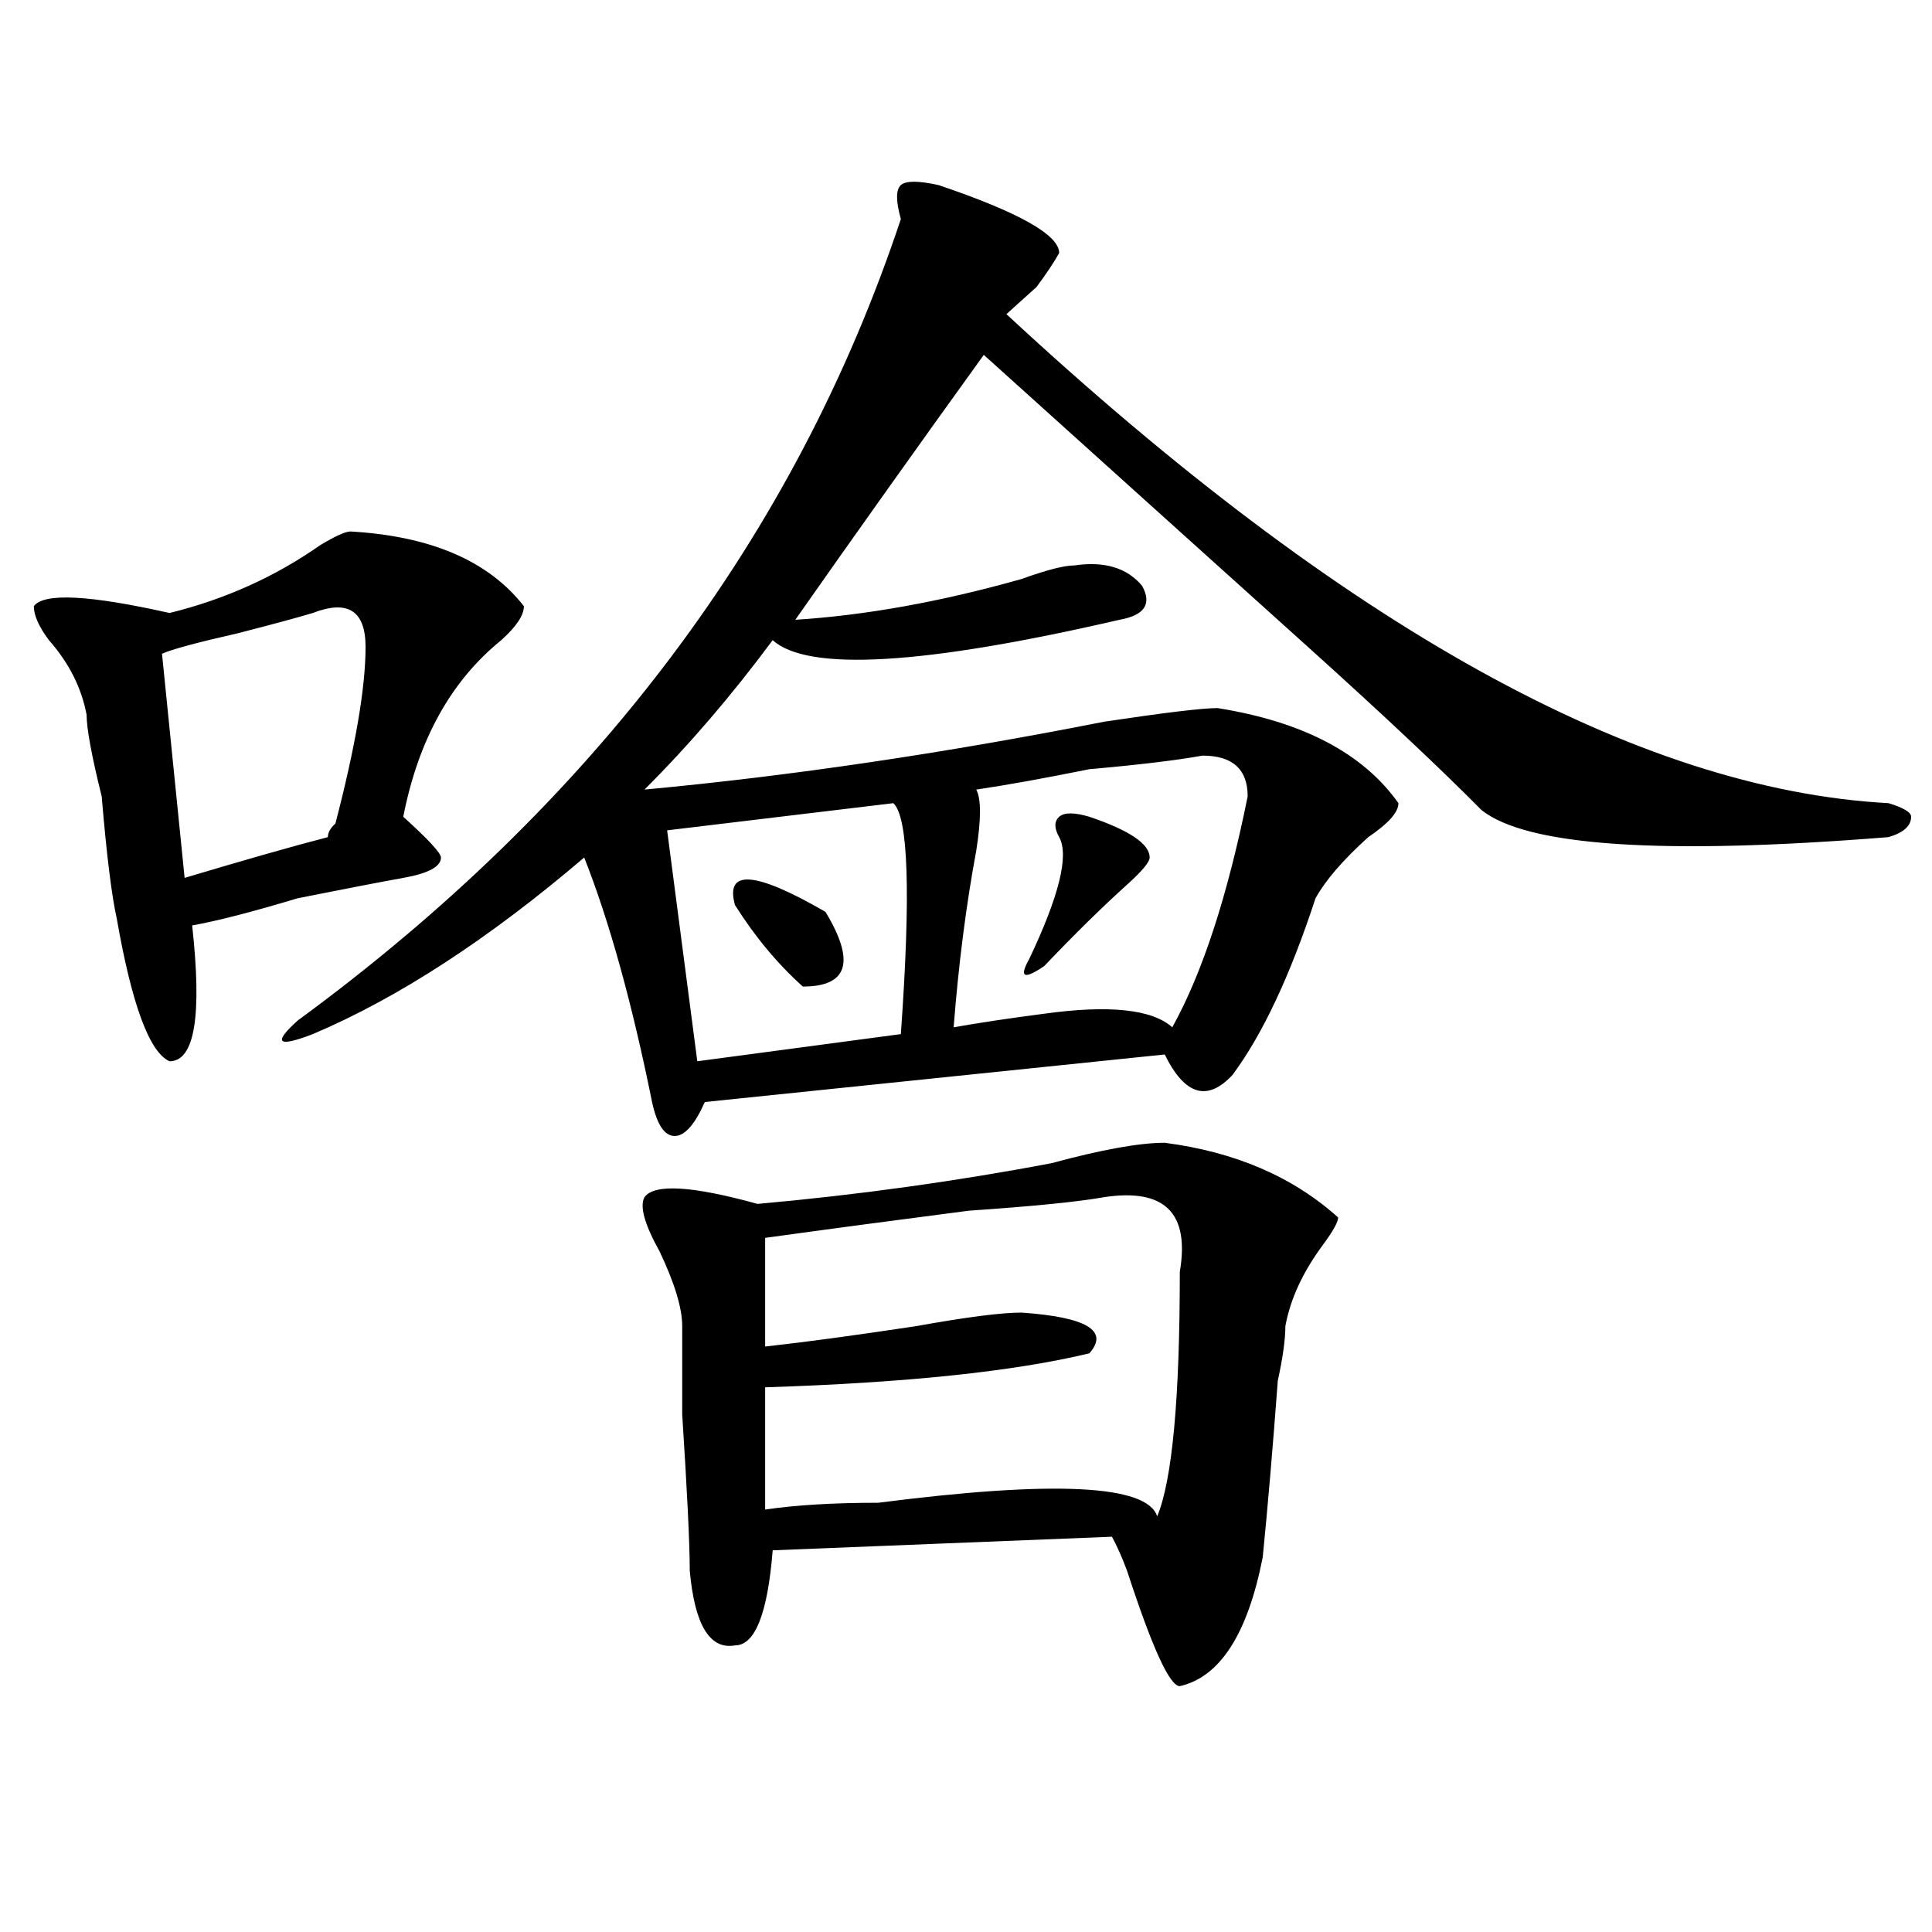 <?xml version="1.0" encoding="utf-8"?>
<!-- Generator: Adobe Illustrator 16.0.0, SVG Export Plug-In . SVG Version: 6.00 Build 0)  -->
<!DOCTYPE svg PUBLIC "-//W3C//DTD SVG 1.1//EN" "http://www.w3.org/Graphics/SVG/1.1/DTD/svg11.dtd">
<svg version="1.1" id="图层_1" xmlns="http://www.w3.org/2000/svg" xmlns:xlink="http://www.w3.org/1999/xlink" x="0px" y="0px"
	 width="1000px" height="1000px" viewBox="0 0 1000 1000" enable-background="new 0 0 1000 1000" xml:space="preserve">
<path d="M181.41,275.094c41.585,2.362,71.522,15.271,89.754,38.672c0,4.725-3.902,10.547-11.707,17.578
	c-26.036,21.094-42.926,51.581-50.73,91.406c12.987,11.756,19.512,18.787,19.512,21.094c0,4.725-6.524,8.24-19.512,10.547
	c-13.048,2.362-31.219,5.878-54.633,10.547c-23.414,7.031-41.646,11.756-54.633,14.063c5.183,46.912,1.28,70.313-11.707,70.313
	c-10.427-4.669-19.512-29.278-27.316-73.828c-2.622-11.7-5.243-32.794-7.805-63.281c-5.243-21.094-7.805-35.156-7.805-42.188
	c-2.622-14.063-9.146-26.916-19.512-38.672c-5.243-7.031-7.805-12.854-7.805-17.578c5.183-7.031,28.597-5.822,70.242,3.516
	c28.597-7.031,54.633-18.731,78.047-35.156C173.605,277.456,178.788,275.094,181.41,275.094z M161.898,317.281
	c-7.805,2.362-20.853,5.878-39.023,10.547c-20.853,4.725-33.841,8.24-39.023,10.547l11.707,116.016
	c31.219-9.338,55.913-16.369,74.145-21.094c0-2.307,1.28-4.669,3.902-7.031c10.366-39.825,15.609-70.313,15.609-91.406
	C189.215,316.128,180.069,310.25,161.898,317.281z M485.793,95.797c41.585,14.063,62.438,25.818,62.438,35.156
	c-2.622,4.725-6.524,10.547-11.707,17.578c-5.243,4.725-10.427,9.394-15.609,14.063C695.179,324.313,847.37,408.688,977.488,415.719
	c7.805,2.362,11.707,4.725,11.707,7.031c0,4.725-3.902,8.24-11.707,10.547c-117.07,9.394-187.313,4.725-210.727-14.063
	c-20.853-21.094-50.73-49.219-89.754-84.375c-57.255-51.525-113.168-101.953-167.801-151.172
	c-33.841,46.912-66.34,92.615-97.559,137.109c36.401-2.307,75.425-9.338,117.07-21.094c12.987-4.669,22.073-7.031,27.316-7.031
	c15.609-2.307,27.316,1.209,35.121,10.547c5.183,9.394,1.28,15.271-11.707,17.578c-101.461,23.456-161.337,26.972-179.508,10.547
	c-20.853,28.125-42.926,53.943-66.34,77.344c75.425-7.031,154.753-18.731,238.043-35.156c31.219-4.669,50.73-7.031,58.535-7.031
	c44.206,7.031,75.425,23.456,93.656,49.219c0,4.725-5.243,10.547-15.609,17.578c-13.048,11.756-22.134,22.303-27.316,31.641
	c-13.048,39.881-27.316,70.313-42.926,91.406c-13.048,14.063-24.755,10.547-35.121-10.547L364.82,570.406
	c-5.243,11.756-10.427,17.578-15.609,17.578c-5.243,0-9.146-5.822-11.707-17.578c-10.427-51.525-22.134-93.713-35.121-126.563
	c-49.45,42.188-96.278,72.675-140.484,91.406c-18.231,7.031-20.853,4.725-7.805-7.031
	c153.472-112.5,257.555-250.763,312.188-414.844c-2.622-9.338-2.622-15.216,0-17.578C468.843,93.49,475.366,93.49,485.793,95.797z
	 M602.863,591.5c36.401,4.725,66.34,17.578,89.754,38.672c0,2.362-2.622,7.031-7.805,14.063
	c-10.427,14.063-16.95,28.125-19.512,42.188c0,7.031-1.341,16.425-3.902,28.125c-2.622,35.156-5.243,65.644-7.805,91.406
	c-7.805,39.825-22.134,62.072-42.926,66.797c-5.243,0-14.329-19.94-27.316-59.766c-2.622-7.031-5.243-12.854-7.805-17.578
	l-175.605,7.031c-2.622,32.794-9.146,49.219-19.512,49.219c-13.048,2.307-20.853-10.547-23.414-38.672
	c0-14.063-1.341-40.979-3.902-80.859c0-23.4,0-38.672,0-45.703c0-9.338-3.902-22.247-11.707-38.672
	c-7.805-14.063-10.427-23.4-7.805-28.125c5.183-7.031,24.694-5.822,58.535,3.516c52.011-4.669,102.741-11.7,152.191-21.094
	C570.304,595.016,589.815,591.5,602.863,591.5z M462.379,415.719l-117.07,14.063l15.609,119.531l105.363-14.063
	C471.464,462.631,470.184,422.75,462.379,415.719z M380.43,468.453c-5.243-18.731,10.366-17.578,46.828,3.516
	c15.609,25.818,11.707,38.672-11.707,38.672C402.503,498.94,390.796,484.878,380.43,468.453z M571.645,619.625
	c-13.048,2.362-36.462,4.725-70.242,7.031c-36.462,4.725-71.583,9.394-105.363,14.063v56.25
	c20.792-2.307,46.828-5.822,78.047-10.547c25.976-4.669,44.206-7.031,54.633-7.031c33.78,2.362,45.487,9.394,35.121,21.094
	c-39.023,9.394-94.997,15.271-167.801,17.578v63.281c15.609-2.307,35.121-3.516,58.535-3.516
	c91.034-11.7,139.144-9.338,144.387,7.031c7.805-18.731,11.707-60.919,11.707-126.563
	C615.851,627.865,602.863,614.956,571.645,619.625z M622.375,391.109c-13.048,2.362-32.56,4.725-58.535,7.031
	c-23.414,4.725-42.926,8.24-58.535,10.547c2.562,4.725,2.562,15.271,0,31.641c-5.243,28.125-9.146,58.612-11.707,91.406
	c12.987-2.307,28.597-4.669,46.828-7.031c33.78-4.669,55.913-2.307,66.34,7.031c15.609-28.125,28.597-67.95,39.023-119.531
	C645.789,398.141,637.984,391.109,622.375,391.109z M548.23,433.297c-2.622-4.669-2.622-8.185,0-10.547
	c2.562-2.307,7.805-2.307,15.609,0c20.792,7.031,31.219,14.063,31.219,21.094c0,2.362-3.902,7.031-11.707,14.063
	c-13.048,11.756-27.316,25.818-42.926,42.188c-10.427,7.031-13.048,5.878-7.805-3.516C548.23,463.784,553.413,442.69,548.23,433.297
	z"/>
</svg>

